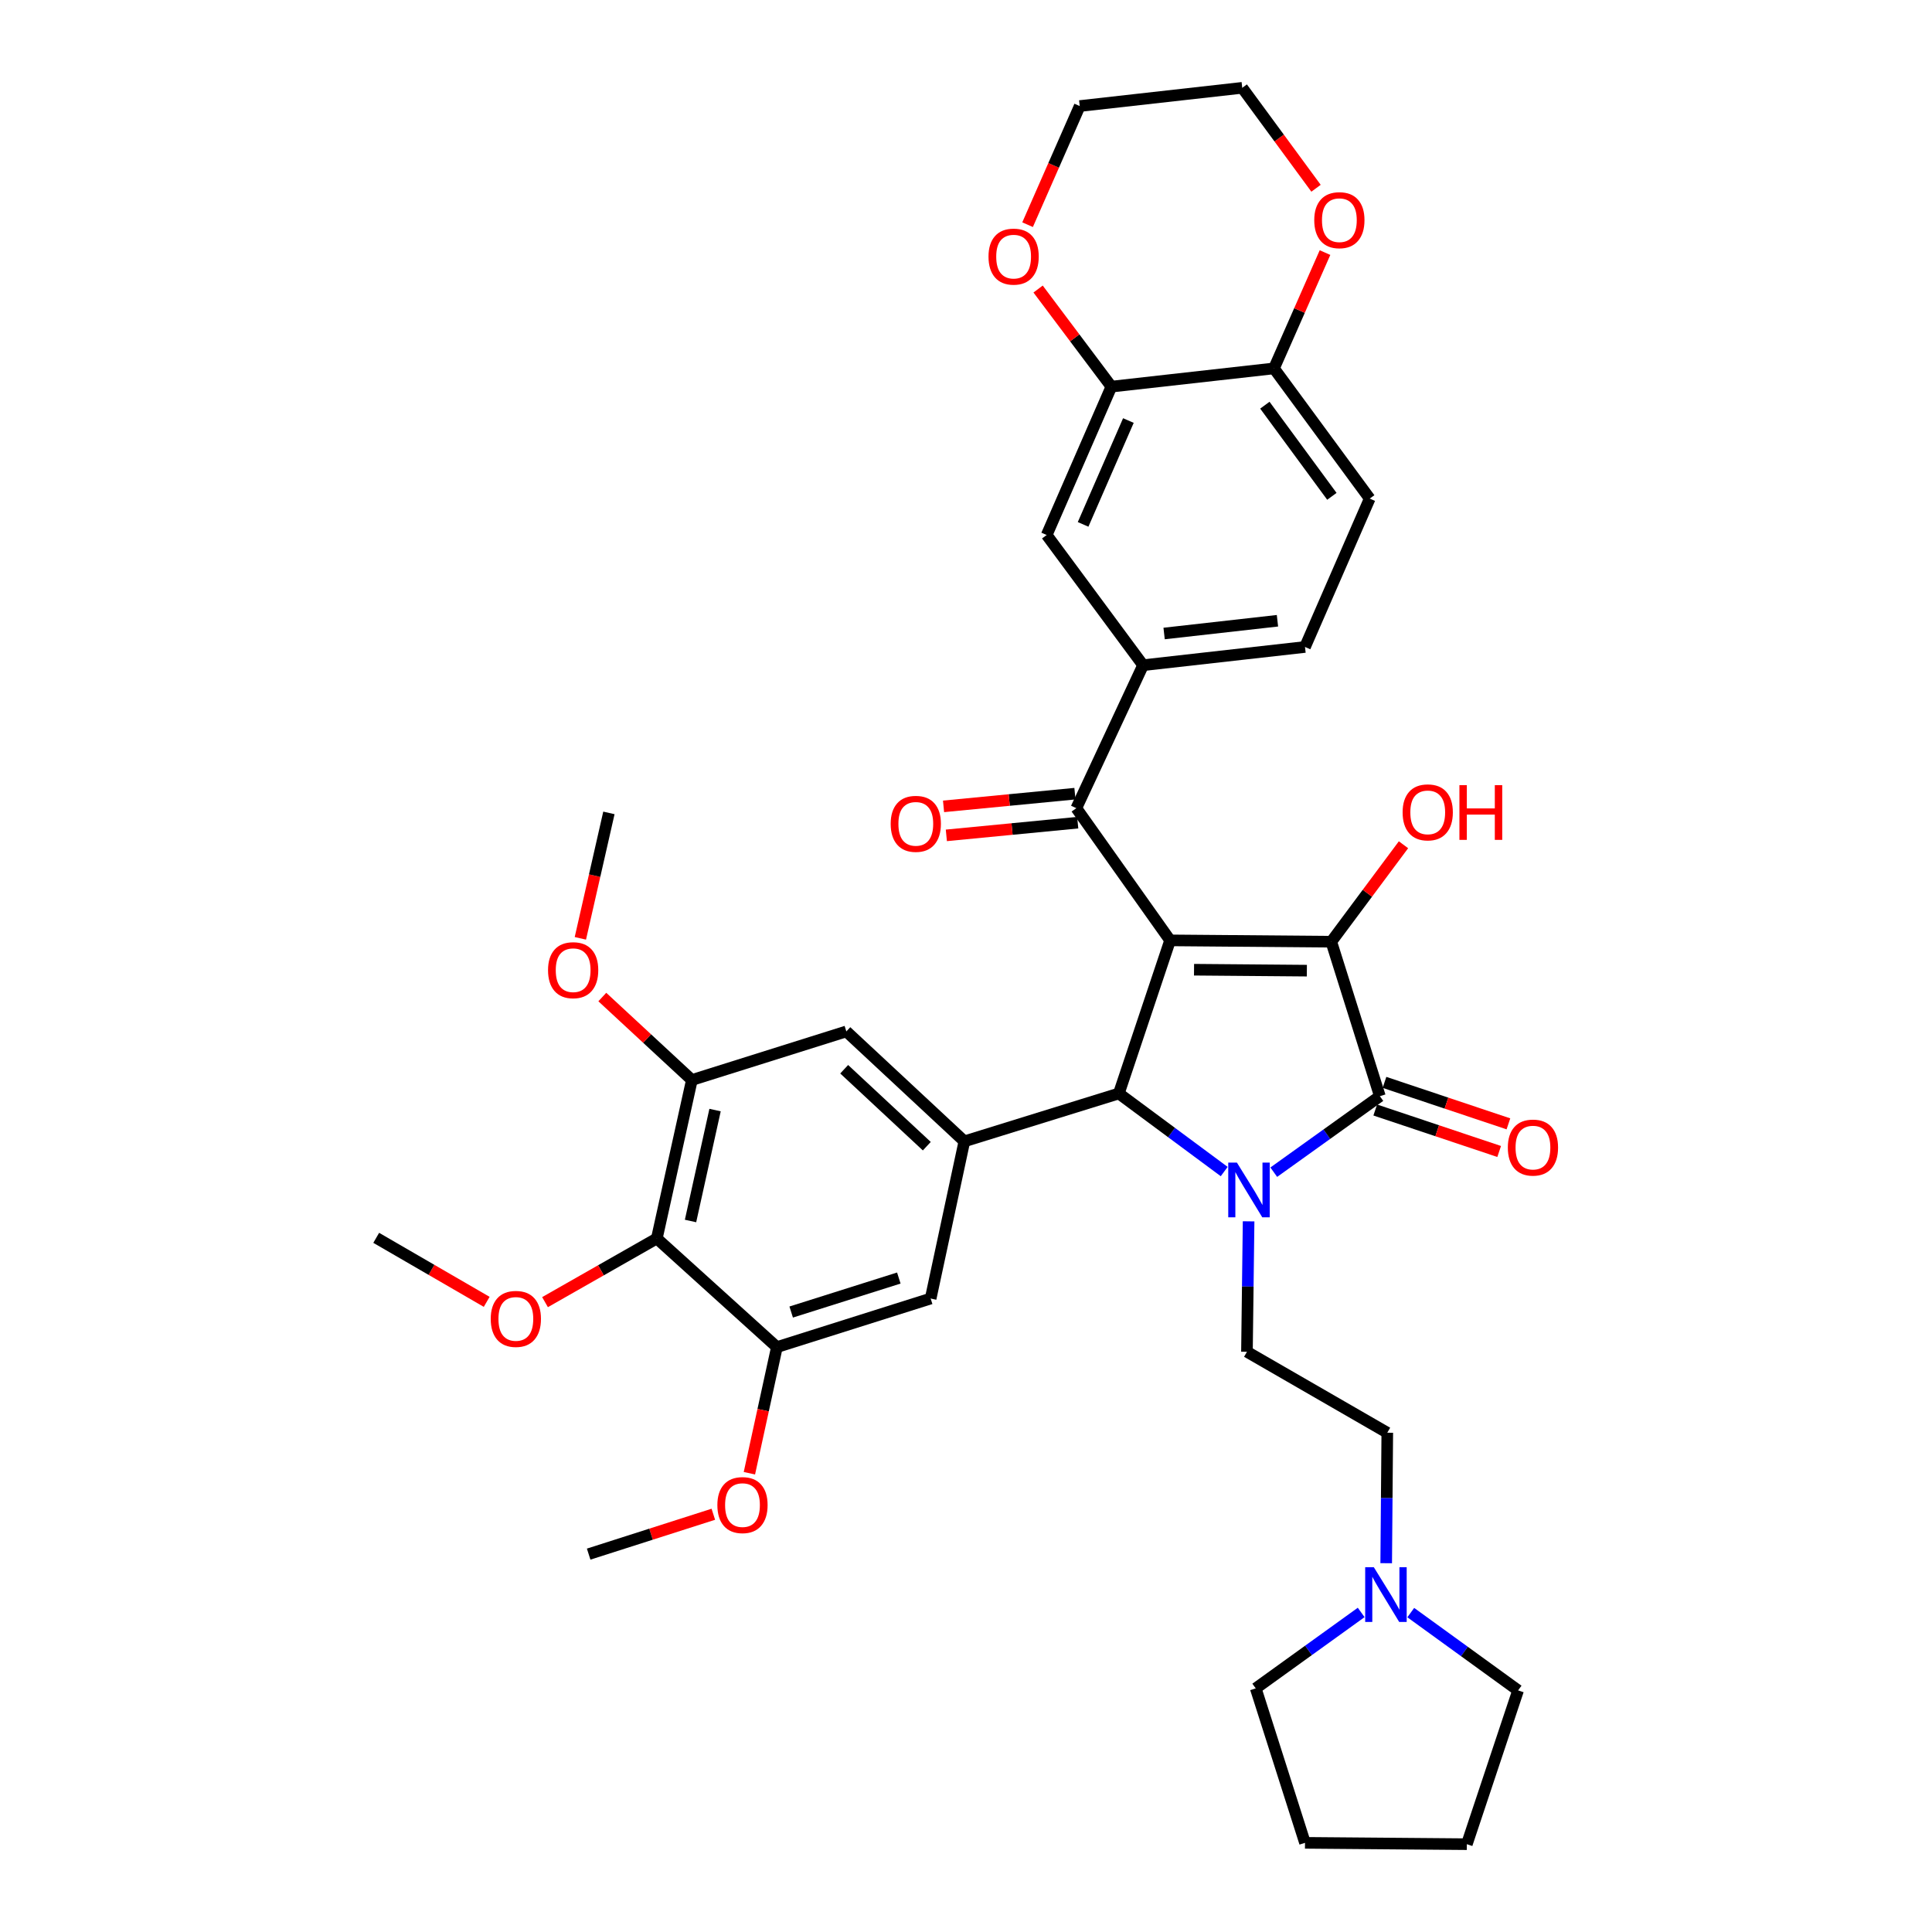 <?xml version='1.0' encoding='iso-8859-1'?>
<svg version='1.1' baseProfile='full'
              xmlns='http://www.w3.org/2000/svg'
                      xmlns:rdkit='http://www.rdkit.org/xml'
                      xmlns:xlink='http://www.w3.org/1999/xlink'
                  xml:space='preserve'
width='1000px' height='1000px' viewBox='0 0 1000 1000'>
<!-- END OF HEADER -->
<rect style='opacity:1.0;fill:#FFFFFF;stroke:none' width='1000' height='1000' x='0' y='0'> </rect>
<path class='bond-1' d='M 605.641,486.737 L 689.065,487.432' style='fill:none;fill-rule:evenodd;stroke:#000000;stroke-width:6px;stroke-linecap:butt;stroke-linejoin:miter;stroke-opacity:1' />
<path class='bond-1' d='M 618.029,501.922 L 676.426,502.409' style='fill:none;fill-rule:evenodd;stroke:#000000;stroke-width:6px;stroke-linecap:butt;stroke-linejoin:miter;stroke-opacity:1' />
<path class='bond-3' d='M 605.641,486.737 L 579.107,565.98' style='fill:none;fill-rule:evenodd;stroke:#000000;stroke-width:6px;stroke-linecap:butt;stroke-linejoin:miter;stroke-opacity:1' />
<path class='bond-4' d='M 605.641,486.737 L 557.105,418.311' style='fill:none;fill-rule:evenodd;stroke:#000000;stroke-width:6px;stroke-linecap:butt;stroke-linejoin:miter;stroke-opacity:1' />
<path class='bond-0' d='M 633.641,606.394 L 606.374,586.187' style='fill:none;fill-rule:evenodd;stroke:#0000FF;stroke-width:6px;stroke-linecap:butt;stroke-linejoin:miter;stroke-opacity:1' />
<path class='bond-0' d='M 606.374,586.187 L 579.107,565.98' style='fill:none;fill-rule:evenodd;stroke:#000000;stroke-width:6px;stroke-linecap:butt;stroke-linejoin:miter;stroke-opacity:1' />
<path class='bond-10' d='M 646.273,632.161 L 645.847,665.922' style='fill:none;fill-rule:evenodd;stroke:#0000FF;stroke-width:6px;stroke-linecap:butt;stroke-linejoin:miter;stroke-opacity:1' />
<path class='bond-10' d='M 645.847,665.922 L 645.422,699.683' style='fill:none;fill-rule:evenodd;stroke:#000000;stroke-width:6px;stroke-linecap:butt;stroke-linejoin:miter;stroke-opacity:1' />
<path class='bond-37' d='M 659.3,606.722 L 686.759,587.055' style='fill:none;fill-rule:evenodd;stroke:#0000FF;stroke-width:6px;stroke-linecap:butt;stroke-linejoin:miter;stroke-opacity:1' />
<path class='bond-37' d='M 686.759,587.055 L 714.217,567.388' style='fill:none;fill-rule:evenodd;stroke:#000000;stroke-width:6px;stroke-linecap:butt;stroke-linejoin:miter;stroke-opacity:1' />
<path class='bond-2' d='M 689.065,487.432 L 714.217,567.388' style='fill:none;fill-rule:evenodd;stroke:#000000;stroke-width:6px;stroke-linecap:butt;stroke-linejoin:miter;stroke-opacity:1' />
<path class='bond-22' d='M 689.065,487.432 L 707.754,462.339' style='fill:none;fill-rule:evenodd;stroke:#000000;stroke-width:6px;stroke-linecap:butt;stroke-linejoin:miter;stroke-opacity:1' />
<path class='bond-22' d='M 707.754,462.339 L 726.443,437.246' style='fill:none;fill-rule:evenodd;stroke:#FF0000;stroke-width:6px;stroke-linecap:butt;stroke-linejoin:miter;stroke-opacity:1' />
<path class='bond-16' d='M 711.824,574.538 L 743.897,585.272' style='fill:none;fill-rule:evenodd;stroke:#000000;stroke-width:6px;stroke-linecap:butt;stroke-linejoin:miter;stroke-opacity:1' />
<path class='bond-16' d='M 743.897,585.272 L 775.969,596.006' style='fill:none;fill-rule:evenodd;stroke:#FF0000;stroke-width:6px;stroke-linecap:butt;stroke-linejoin:miter;stroke-opacity:1' />
<path class='bond-16' d='M 716.61,560.237 L 748.683,570.971' style='fill:none;fill-rule:evenodd;stroke:#000000;stroke-width:6px;stroke-linecap:butt;stroke-linejoin:miter;stroke-opacity:1' />
<path class='bond-16' d='M 748.683,570.971 L 780.756,581.705' style='fill:none;fill-rule:evenodd;stroke:#FF0000;stroke-width:6px;stroke-linecap:butt;stroke-linejoin:miter;stroke-opacity:1' />
<path class='bond-5' d='M 579.107,565.98 L 499.151,590.763' style='fill:none;fill-rule:evenodd;stroke:#000000;stroke-width:6px;stroke-linecap:butt;stroke-linejoin:miter;stroke-opacity:1' />
<path class='bond-7' d='M 557.105,418.311 L 591.657,344.304' style='fill:none;fill-rule:evenodd;stroke:#000000;stroke-width:6px;stroke-linecap:butt;stroke-linejoin:miter;stroke-opacity:1' />
<path class='bond-18' d='M 556.38,410.805 L 522.379,414.089' style='fill:none;fill-rule:evenodd;stroke:#000000;stroke-width:6px;stroke-linecap:butt;stroke-linejoin:miter;stroke-opacity:1' />
<path class='bond-18' d='M 522.379,414.089 L 488.378,417.374' style='fill:none;fill-rule:evenodd;stroke:#FF0000;stroke-width:6px;stroke-linecap:butt;stroke-linejoin:miter;stroke-opacity:1' />
<path class='bond-18' d='M 557.83,425.816 L 523.829,429.101' style='fill:none;fill-rule:evenodd;stroke:#000000;stroke-width:6px;stroke-linecap:butt;stroke-linejoin:miter;stroke-opacity:1' />
<path class='bond-18' d='M 523.829,429.101 L 489.828,432.385' style='fill:none;fill-rule:evenodd;stroke:#FF0000;stroke-width:6px;stroke-linecap:butt;stroke-linejoin:miter;stroke-opacity:1' />
<path class='bond-11' d='M 499.151,590.763 L 438.064,533.866' style='fill:none;fill-rule:evenodd;stroke:#000000;stroke-width:6px;stroke-linecap:butt;stroke-linejoin:miter;stroke-opacity:1' />
<path class='bond-11' d='M 479.71,593.264 L 436.949,553.436' style='fill:none;fill-rule:evenodd;stroke:#000000;stroke-width:6px;stroke-linecap:butt;stroke-linejoin:miter;stroke-opacity:1' />
<path class='bond-12' d='M 499.151,590.763 L 481.708,672.118' style='fill:none;fill-rule:evenodd;stroke:#000000;stroke-width:6px;stroke-linecap:butt;stroke-linejoin:miter;stroke-opacity:1' />
<path class='bond-6' d='M 339.97,641.034 L 358.109,559.009' style='fill:none;fill-rule:evenodd;stroke:#000000;stroke-width:6px;stroke-linecap:butt;stroke-linejoin:miter;stroke-opacity:1' />
<path class='bond-6' d='M 357.416,631.986 L 370.114,574.569' style='fill:none;fill-rule:evenodd;stroke:#000000;stroke-width:6px;stroke-linecap:butt;stroke-linejoin:miter;stroke-opacity:1' />
<path class='bond-25' d='M 339.97,641.034 L 311.036,657.509' style='fill:none;fill-rule:evenodd;stroke:#000000;stroke-width:6px;stroke-linecap:butt;stroke-linejoin:miter;stroke-opacity:1' />
<path class='bond-25' d='M 311.036,657.509 L 282.102,673.985' style='fill:none;fill-rule:evenodd;stroke:#FF0000;stroke-width:6px;stroke-linecap:butt;stroke-linejoin:miter;stroke-opacity:1' />
<path class='bond-38' d='M 339.97,641.034 L 402.121,697.261' style='fill:none;fill-rule:evenodd;stroke:#000000;stroke-width:6px;stroke-linecap:butt;stroke-linejoin:miter;stroke-opacity:1' />
<path class='bond-14' d='M 591.657,344.304 L 541.764,276.916' style='fill:none;fill-rule:evenodd;stroke:#000000;stroke-width:6px;stroke-linecap:butt;stroke-linejoin:miter;stroke-opacity:1' />
<path class='bond-20' d='M 591.657,344.304 L 675.467,334.87' style='fill:none;fill-rule:evenodd;stroke:#000000;stroke-width:6px;stroke-linecap:butt;stroke-linejoin:miter;stroke-opacity:1' />
<path class='bond-20' d='M 602.542,327.902 L 661.208,321.299' style='fill:none;fill-rule:evenodd;stroke:#000000;stroke-width:6px;stroke-linecap:butt;stroke-linejoin:miter;stroke-opacity:1' />
<path class='bond-8' d='M 358.109,559.009 L 438.064,533.866' style='fill:none;fill-rule:evenodd;stroke:#000000;stroke-width:6px;stroke-linecap:butt;stroke-linejoin:miter;stroke-opacity:1' />
<path class='bond-26' d='M 358.109,559.009 L 334.933,537.539' style='fill:none;fill-rule:evenodd;stroke:#000000;stroke-width:6px;stroke-linecap:butt;stroke-linejoin:miter;stroke-opacity:1' />
<path class='bond-26' d='M 334.933,537.539 L 311.756,516.069' style='fill:none;fill-rule:evenodd;stroke:#FF0000;stroke-width:6px;stroke-linecap:butt;stroke-linejoin:miter;stroke-opacity:1' />
<path class='bond-9' d='M 402.121,697.261 L 481.708,672.118' style='fill:none;fill-rule:evenodd;stroke:#000000;stroke-width:6px;stroke-linecap:butt;stroke-linejoin:miter;stroke-opacity:1' />
<path class='bond-9' d='M 409.516,679.109 L 465.226,661.509' style='fill:none;fill-rule:evenodd;stroke:#000000;stroke-width:6px;stroke-linecap:butt;stroke-linejoin:miter;stroke-opacity:1' />
<path class='bond-27' d='M 402.121,697.261 L 395.004,729.901' style='fill:none;fill-rule:evenodd;stroke:#000000;stroke-width:6px;stroke-linecap:butt;stroke-linejoin:miter;stroke-opacity:1' />
<path class='bond-27' d='M 395.004,729.901 L 387.887,762.541' style='fill:none;fill-rule:evenodd;stroke:#FF0000;stroke-width:6px;stroke-linecap:butt;stroke-linejoin:miter;stroke-opacity:1' />
<path class='bond-23' d='M 645.422,699.683 L 718.054,741.575' style='fill:none;fill-rule:evenodd;stroke:#000000;stroke-width:6px;stroke-linecap:butt;stroke-linejoin:miter;stroke-opacity:1' />
<path class='bond-13' d='M 575.253,200.12 L 541.764,276.916' style='fill:none;fill-rule:evenodd;stroke:#000000;stroke-width:6px;stroke-linecap:butt;stroke-linejoin:miter;stroke-opacity:1' />
<path class='bond-13' d='M 584.053,217.668 L 560.611,271.425' style='fill:none;fill-rule:evenodd;stroke:#000000;stroke-width:6px;stroke-linecap:butt;stroke-linejoin:miter;stroke-opacity:1' />
<path class='bond-17' d='M 575.253,200.12 L 659.405,190.686' style='fill:none;fill-rule:evenodd;stroke:#000000;stroke-width:6px;stroke-linecap:butt;stroke-linejoin:miter;stroke-opacity:1' />
<path class='bond-19' d='M 575.253,200.12 L 556.284,174.864' style='fill:none;fill-rule:evenodd;stroke:#000000;stroke-width:6px;stroke-linecap:butt;stroke-linejoin:miter;stroke-opacity:1' />
<path class='bond-19' d='M 556.284,174.864 L 537.315,149.607' style='fill:none;fill-rule:evenodd;stroke:#FF0000;stroke-width:6px;stroke-linecap:butt;stroke-linejoin:miter;stroke-opacity:1' />
<path class='bond-15' d='M 717.494,809.112 L 717.774,775.343' style='fill:none;fill-rule:evenodd;stroke:#0000FF;stroke-width:6px;stroke-linecap:butt;stroke-linejoin:miter;stroke-opacity:1' />
<path class='bond-15' d='M 717.774,775.343 L 718.054,741.575' style='fill:none;fill-rule:evenodd;stroke:#000000;stroke-width:6px;stroke-linecap:butt;stroke-linejoin:miter;stroke-opacity:1' />
<path class='bond-28' d='M 730.211,834.681 L 757.99,854.811' style='fill:none;fill-rule:evenodd;stroke:#0000FF;stroke-width:6px;stroke-linecap:butt;stroke-linejoin:miter;stroke-opacity:1' />
<path class='bond-28' d='M 757.99,854.811 L 785.768,874.942' style='fill:none;fill-rule:evenodd;stroke:#000000;stroke-width:6px;stroke-linecap:butt;stroke-linejoin:miter;stroke-opacity:1' />
<path class='bond-29' d='M 704.543,834.598 L 677.257,854.251' style='fill:none;fill-rule:evenodd;stroke:#0000FF;stroke-width:6px;stroke-linecap:butt;stroke-linejoin:miter;stroke-opacity:1' />
<path class='bond-29' d='M 677.257,854.251 L 649.971,873.903' style='fill:none;fill-rule:evenodd;stroke:#000000;stroke-width:6px;stroke-linecap:butt;stroke-linejoin:miter;stroke-opacity:1' />
<path class='bond-21' d='M 659.405,190.686 L 672.615,160.713' style='fill:none;fill-rule:evenodd;stroke:#000000;stroke-width:6px;stroke-linecap:butt;stroke-linejoin:miter;stroke-opacity:1' />
<path class='bond-21' d='M 672.615,160.713 L 685.824,130.739' style='fill:none;fill-rule:evenodd;stroke:#FF0000;stroke-width:6px;stroke-linecap:butt;stroke-linejoin:miter;stroke-opacity:1' />
<path class='bond-39' d='M 659.405,190.686 L 708.964,258.073' style='fill:none;fill-rule:evenodd;stroke:#000000;stroke-width:6px;stroke-linecap:butt;stroke-linejoin:miter;stroke-opacity:1' />
<path class='bond-39' d='M 654.69,209.729 L 689.38,256.9' style='fill:none;fill-rule:evenodd;stroke:#000000;stroke-width:6px;stroke-linecap:butt;stroke-linejoin:miter;stroke-opacity:1' />
<path class='bond-30' d='M 531.875,116.295 L 545.37,85.592' style='fill:none;fill-rule:evenodd;stroke:#FF0000;stroke-width:6px;stroke-linecap:butt;stroke-linejoin:miter;stroke-opacity:1' />
<path class='bond-30' d='M 545.37,85.592 L 558.864,54.889' style='fill:none;fill-rule:evenodd;stroke:#000000;stroke-width:6px;stroke-linecap:butt;stroke-linejoin:miter;stroke-opacity:1' />
<path class='bond-24' d='M 675.467,334.87 L 708.964,258.073' style='fill:none;fill-rule:evenodd;stroke:#000000;stroke-width:6px;stroke-linecap:butt;stroke-linejoin:miter;stroke-opacity:1' />
<path class='bond-41' d='M 681.174,97.438 L 662.079,71.446' style='fill:none;fill-rule:evenodd;stroke:#FF0000;stroke-width:6px;stroke-linecap:butt;stroke-linejoin:miter;stroke-opacity:1' />
<path class='bond-41' d='M 662.079,71.446 L 642.984,45.455' style='fill:none;fill-rule:evenodd;stroke:#000000;stroke-width:6px;stroke-linecap:butt;stroke-linejoin:miter;stroke-opacity:1' />
<path class='bond-32' d='M 251.914,673.838 L 223.322,657.268' style='fill:none;fill-rule:evenodd;stroke:#FF0000;stroke-width:6px;stroke-linecap:butt;stroke-linejoin:miter;stroke-opacity:1' />
<path class='bond-32' d='M 223.322,657.268 L 194.73,640.699' style='fill:none;fill-rule:evenodd;stroke:#000000;stroke-width:6px;stroke-linecap:butt;stroke-linejoin:miter;stroke-opacity:1' />
<path class='bond-33' d='M 300.395,485.681 L 307.783,453.219' style='fill:none;fill-rule:evenodd;stroke:#FF0000;stroke-width:6px;stroke-linecap:butt;stroke-linejoin:miter;stroke-opacity:1' />
<path class='bond-33' d='M 307.783,453.219 L 315.17,420.757' style='fill:none;fill-rule:evenodd;stroke:#000000;stroke-width:6px;stroke-linecap:butt;stroke-linejoin:miter;stroke-opacity:1' />
<path class='bond-34' d='M 369.219,783.776 L 336.954,794.095' style='fill:none;fill-rule:evenodd;stroke:#FF0000;stroke-width:6px;stroke-linecap:butt;stroke-linejoin:miter;stroke-opacity:1' />
<path class='bond-34' d='M 336.954,794.095 L 304.689,804.413' style='fill:none;fill-rule:evenodd;stroke:#000000;stroke-width:6px;stroke-linecap:butt;stroke-linejoin:miter;stroke-opacity:1' />
<path class='bond-36' d='M 785.768,874.942 L 759.234,954.545' style='fill:none;fill-rule:evenodd;stroke:#000000;stroke-width:6px;stroke-linecap:butt;stroke-linejoin:miter;stroke-opacity:1' />
<path class='bond-35' d='M 649.971,873.903 L 675.467,953.85' style='fill:none;fill-rule:evenodd;stroke:#000000;stroke-width:6px;stroke-linecap:butt;stroke-linejoin:miter;stroke-opacity:1' />
<path class='bond-31' d='M 558.864,54.889 L 642.984,45.455' style='fill:none;fill-rule:evenodd;stroke:#000000;stroke-width:6px;stroke-linecap:butt;stroke-linejoin:miter;stroke-opacity:1' />
<path class='bond-40' d='M 675.467,953.85 L 759.234,954.545' style='fill:none;fill-rule:evenodd;stroke:#000000;stroke-width:6px;stroke-linecap:butt;stroke-linejoin:miter;stroke-opacity:1' />
<path  class='atom-1' d='M 640.217 601.747
L 649.497 616.747
Q 650.417 618.227, 651.897 620.907
Q 653.377 623.587, 653.457 623.747
L 653.457 601.747
L 657.217 601.747
L 657.217 630.067
L 653.337 630.067
L 643.377 613.667
Q 642.217 611.747, 640.977 609.547
Q 639.777 607.347, 639.417 606.667
L 639.417 630.067
L 635.737 630.067
L 635.737 601.747
L 640.217 601.747
' fill='#0000FF'/>
<path  class='atom-16' d='M 711.099 811.207
L 720.379 826.207
Q 721.299 827.687, 722.779 830.367
Q 724.259 833.047, 724.339 833.207
L 724.339 811.207
L 728.099 811.207
L 728.099 839.527
L 724.219 839.527
L 714.259 823.127
Q 713.099 821.207, 711.859 819.007
Q 710.659 816.807, 710.299 816.127
L 710.299 839.527
L 706.619 839.527
L 706.619 811.207
L 711.099 811.207
' fill='#0000FF'/>
<path  class='atom-17' d='M 780.451 593.985
Q 780.451 587.185, 783.811 583.385
Q 787.171 579.585, 793.451 579.585
Q 799.731 579.585, 803.091 583.385
Q 806.451 587.185, 806.451 593.985
Q 806.451 600.865, 803.051 604.785
Q 799.651 608.665, 793.451 608.665
Q 787.211 608.665, 783.811 604.785
Q 780.451 600.905, 780.451 593.985
M 793.451 605.465
Q 797.771 605.465, 800.091 602.585
Q 802.451 599.665, 802.451 593.985
Q 802.451 588.425, 800.091 585.625
Q 797.771 582.785, 793.451 582.785
Q 789.131 582.785, 786.771 585.585
Q 784.451 588.385, 784.451 593.985
Q 784.451 599.705, 786.771 602.585
Q 789.131 605.465, 793.451 605.465
' fill='#FF0000'/>
<path  class='atom-19' d='M 461.016 426.417
Q 461.016 419.617, 464.376 415.817
Q 467.736 412.017, 474.016 412.017
Q 480.296 412.017, 483.656 415.817
Q 487.016 419.617, 487.016 426.417
Q 487.016 433.297, 483.616 437.217
Q 480.216 441.097, 474.016 441.097
Q 467.776 441.097, 464.376 437.217
Q 461.016 433.337, 461.016 426.417
M 474.016 437.897
Q 478.336 437.897, 480.656 435.017
Q 483.016 432.097, 483.016 426.417
Q 483.016 420.857, 480.656 418.057
Q 478.336 415.217, 474.016 415.217
Q 469.696 415.217, 467.336 418.017
Q 465.016 420.817, 465.016 426.417
Q 465.016 432.137, 467.336 435.017
Q 469.696 437.897, 474.016 437.897
' fill='#FF0000'/>
<path  class='atom-20' d='M 511.647 132.821
Q 511.647 126.021, 515.007 122.221
Q 518.367 118.421, 524.647 118.421
Q 530.927 118.421, 534.287 122.221
Q 537.647 126.021, 537.647 132.821
Q 537.647 139.701, 534.247 143.621
Q 530.847 147.501, 524.647 147.501
Q 518.407 147.501, 515.007 143.621
Q 511.647 139.741, 511.647 132.821
M 524.647 144.301
Q 528.967 144.301, 531.287 141.421
Q 533.647 138.501, 533.647 132.821
Q 533.647 127.261, 531.287 124.461
Q 528.967 121.621, 524.647 121.621
Q 520.327 121.621, 517.967 124.421
Q 515.647 127.221, 515.647 132.821
Q 515.647 138.541, 517.967 141.421
Q 520.327 144.301, 524.647 144.301
' fill='#FF0000'/>
<path  class='atom-22' d='M 680.254 113.961
Q 680.254 107.161, 683.614 103.361
Q 686.974 99.561, 693.254 99.561
Q 699.534 99.561, 702.894 103.361
Q 706.254 107.161, 706.254 113.961
Q 706.254 120.841, 702.854 124.761
Q 699.454 128.641, 693.254 128.641
Q 687.014 128.641, 683.614 124.761
Q 680.254 120.881, 680.254 113.961
M 693.254 125.441
Q 697.574 125.441, 699.894 122.561
Q 702.254 119.641, 702.254 113.961
Q 702.254 108.401, 699.894 105.601
Q 697.574 102.761, 693.254 102.761
Q 688.934 102.761, 686.574 105.561
Q 684.254 108.361, 684.254 113.961
Q 684.254 119.681, 686.574 122.561
Q 688.934 125.441, 693.254 125.441
' fill='#FF0000'/>
<path  class='atom-23' d='M 725.992 420.477
Q 725.992 413.677, 729.352 409.877
Q 732.712 406.077, 738.992 406.077
Q 745.272 406.077, 748.632 409.877
Q 751.992 413.677, 751.992 420.477
Q 751.992 427.357, 748.592 431.277
Q 745.192 435.157, 738.992 435.157
Q 732.752 435.157, 729.352 431.277
Q 725.992 427.397, 725.992 420.477
M 738.992 431.957
Q 743.312 431.957, 745.632 429.077
Q 747.992 426.157, 747.992 420.477
Q 747.992 414.917, 745.632 412.117
Q 743.312 409.277, 738.992 409.277
Q 734.672 409.277, 732.312 412.077
Q 729.992 414.877, 729.992 420.477
Q 729.992 426.197, 732.312 429.077
Q 734.672 431.957, 738.992 431.957
' fill='#FF0000'/>
<path  class='atom-23' d='M 755.392 406.397
L 759.232 406.397
L 759.232 418.437
L 773.712 418.437
L 773.712 406.397
L 777.552 406.397
L 777.552 434.717
L 773.712 434.717
L 773.712 421.637
L 759.232 421.637
L 759.232 434.717
L 755.392 434.717
L 755.392 406.397
' fill='#FF0000'/>
<path  class='atom-26' d='M 254.003 682.662
Q 254.003 675.862, 257.363 672.062
Q 260.723 668.262, 267.003 668.262
Q 273.283 668.262, 276.643 672.062
Q 280.003 675.862, 280.003 682.662
Q 280.003 689.542, 276.603 693.462
Q 273.203 697.342, 267.003 697.342
Q 260.763 697.342, 257.363 693.462
Q 254.003 689.582, 254.003 682.662
M 267.003 694.142
Q 271.323 694.142, 273.643 691.262
Q 276.003 688.342, 276.003 682.662
Q 276.003 677.102, 273.643 674.302
Q 271.323 671.462, 267.003 671.462
Q 262.683 671.462, 260.323 674.262
Q 258.003 677.062, 258.003 682.662
Q 258.003 688.382, 260.323 691.262
Q 262.683 694.142, 267.003 694.142
' fill='#FF0000'/>
<path  class='atom-27' d='M 283.662 502.166
Q 283.662 495.366, 287.022 491.566
Q 290.382 487.766, 296.662 487.766
Q 302.942 487.766, 306.302 491.566
Q 309.662 495.366, 309.662 502.166
Q 309.662 509.046, 306.262 512.966
Q 302.862 516.846, 296.662 516.846
Q 290.422 516.846, 287.022 512.966
Q 283.662 509.086, 283.662 502.166
M 296.662 513.646
Q 300.982 513.646, 303.302 510.766
Q 305.662 507.846, 305.662 502.166
Q 305.662 496.606, 303.302 493.806
Q 300.982 490.966, 296.662 490.966
Q 292.342 490.966, 289.982 493.766
Q 287.662 496.566, 287.662 502.166
Q 287.662 507.886, 289.982 510.766
Q 292.342 513.646, 296.662 513.646
' fill='#FF0000'/>
<path  class='atom-28' d='M 371.309 779.031
Q 371.309 772.231, 374.669 768.431
Q 378.029 764.631, 384.309 764.631
Q 390.589 764.631, 393.949 768.431
Q 397.309 772.231, 397.309 779.031
Q 397.309 785.911, 393.909 789.831
Q 390.509 793.711, 384.309 793.711
Q 378.069 793.711, 374.669 789.831
Q 371.309 785.951, 371.309 779.031
M 384.309 790.511
Q 388.629 790.511, 390.949 787.631
Q 393.309 784.711, 393.309 779.031
Q 393.309 773.471, 390.949 770.671
Q 388.629 767.831, 384.309 767.831
Q 379.989 767.831, 377.629 770.631
Q 375.309 773.431, 375.309 779.031
Q 375.309 784.751, 377.629 787.631
Q 379.989 790.511, 384.309 790.511
' fill='#FF0000'/>
</svg>
